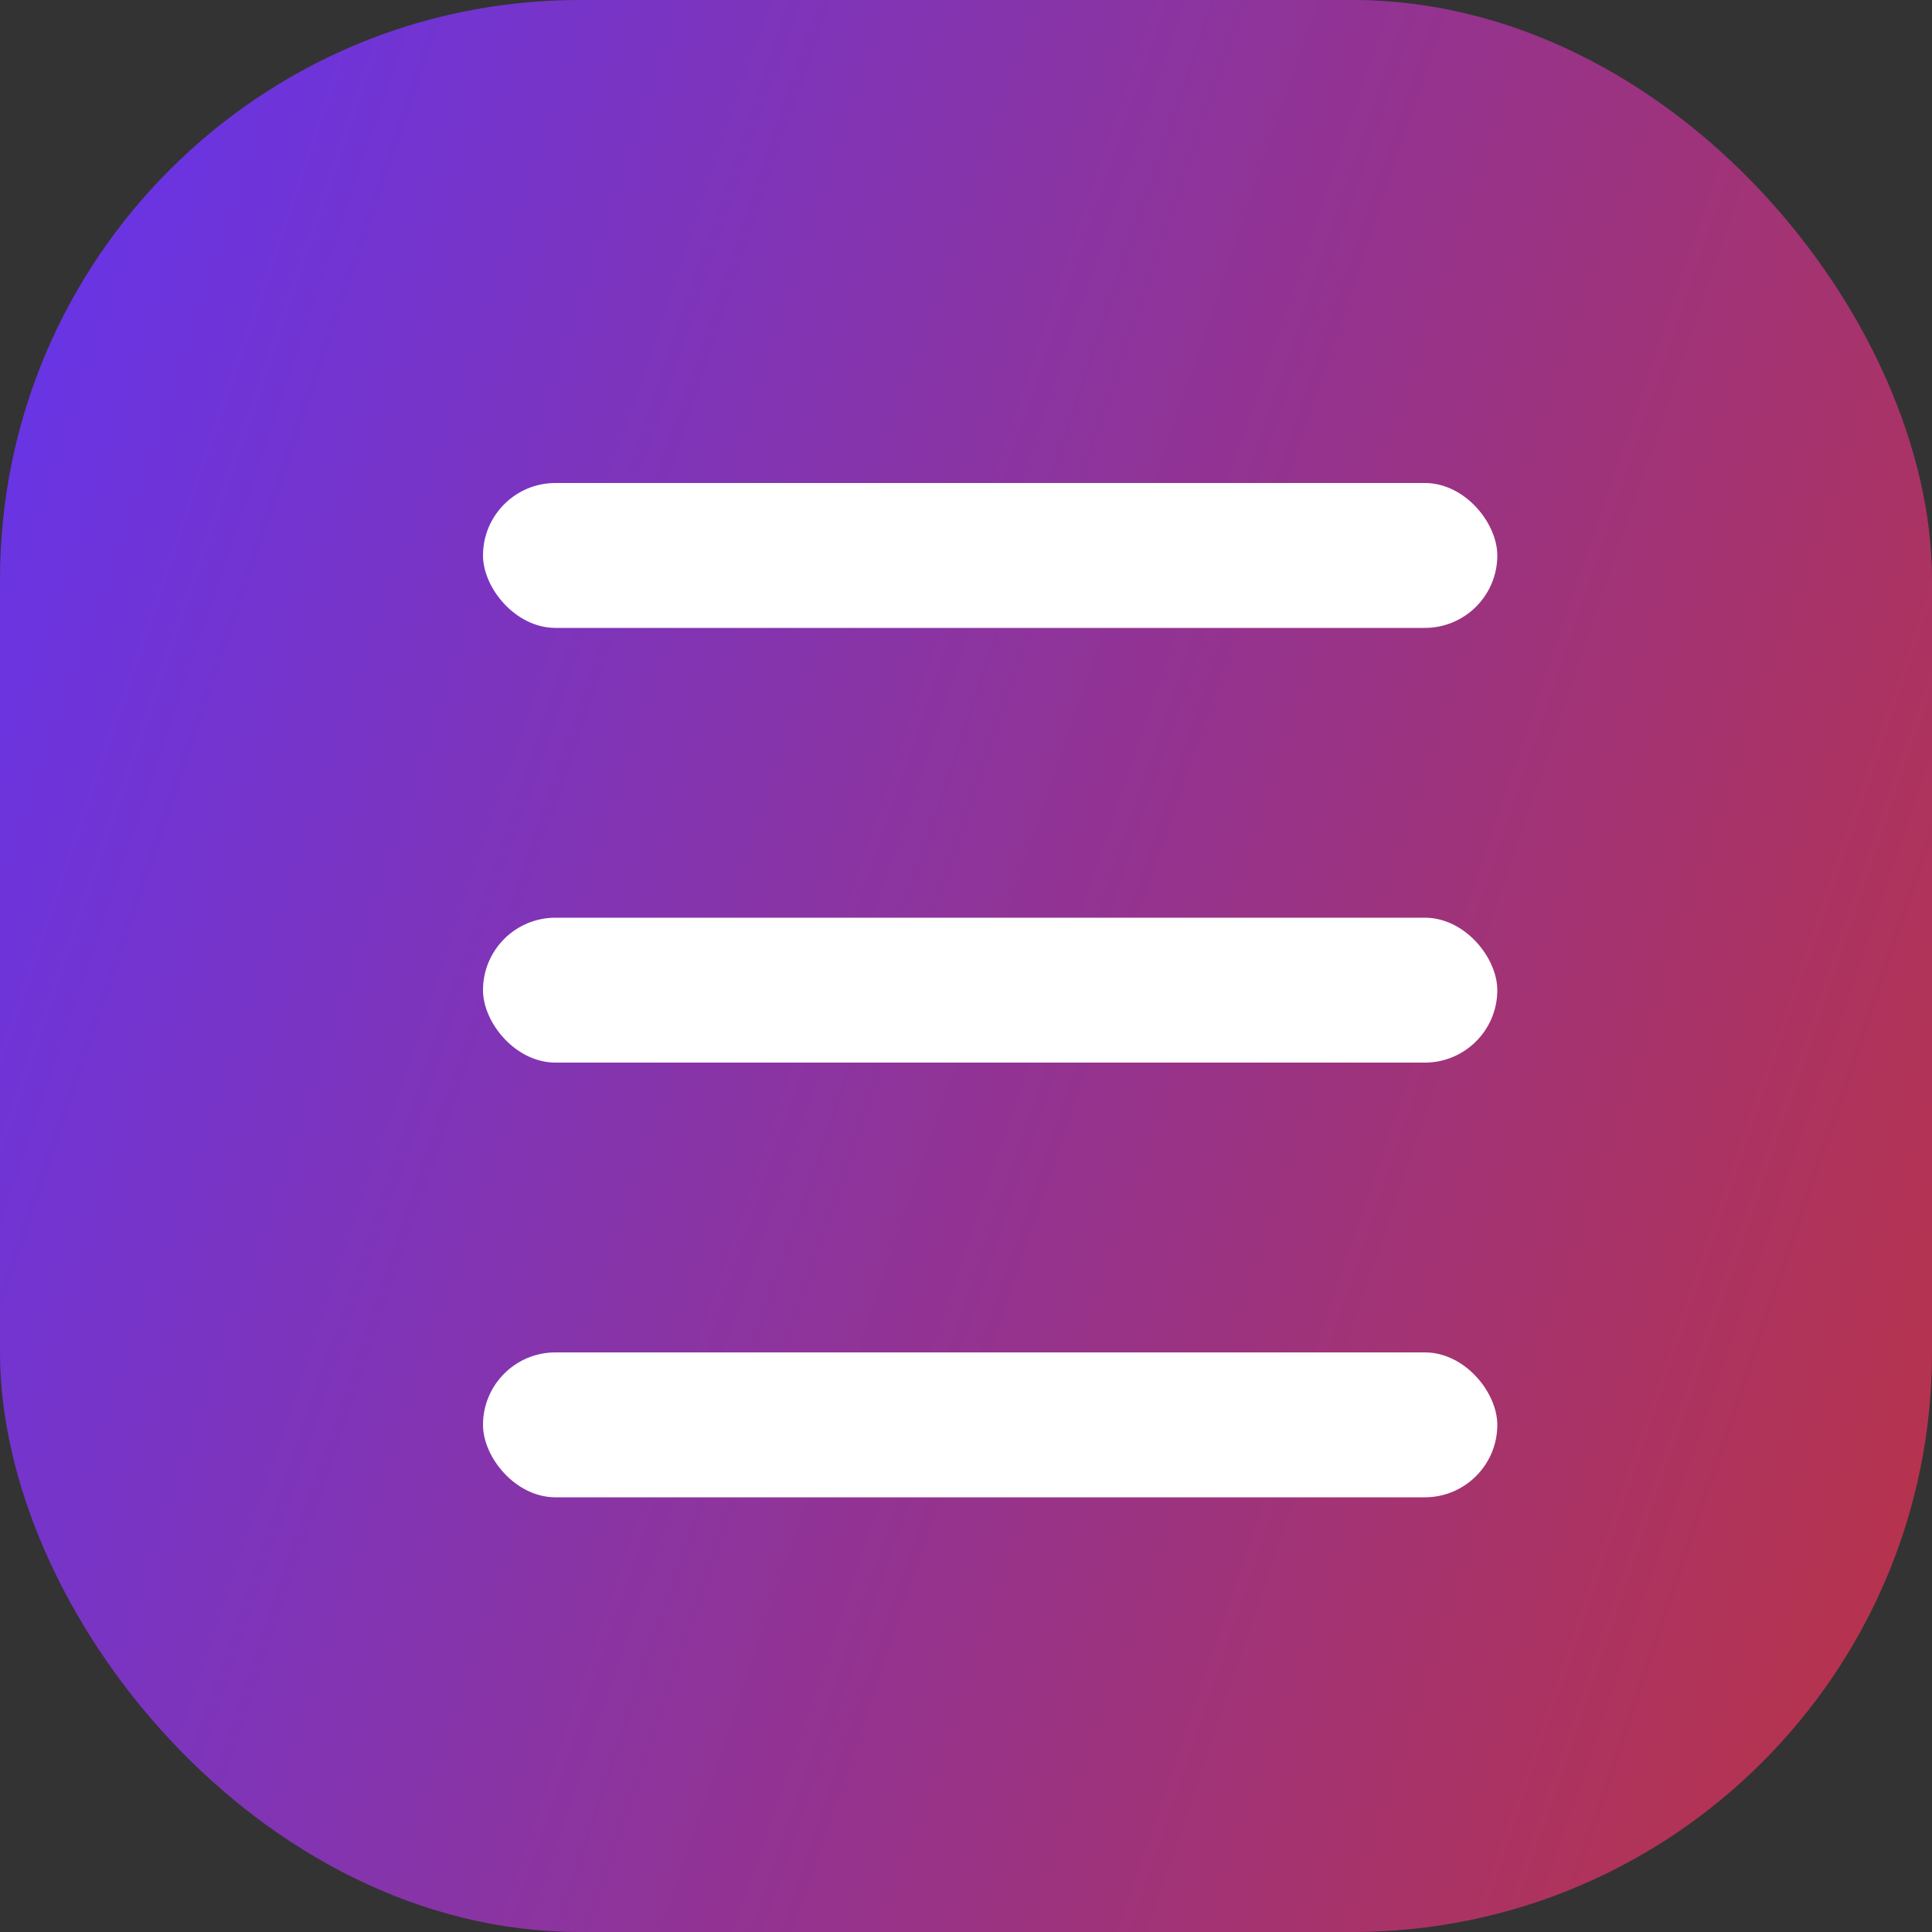 <?xml version="1.0" encoding="UTF-8"?> <svg xmlns="http://www.w3.org/2000/svg" width="40" height="40" viewBox="0 0 40 40" fill="none"><rect x="0" y="0" width="40" height="40" fill="#333333" stroke="none"/> <g clip-path="url(#clip0_941_83)"> <rect width="40" height="40" rx="12" fill="url(#paint0_linear_941_83)"></rect> <rect x="10" y="10" width="21" height="3" rx="1.5" fill="white"></rect> <rect x="10" y="19" width="21" height="3" rx="1.5" fill="white"></rect> <rect x="10" y="28" width="21" height="3" rx="1.5" fill="white"></rect> </g> <defs> <linearGradient id="paint0_linear_941_83" x1="-2.021" y1="-1.91" x2="51.664" y2="16.386" gradientUnits="userSpaceOnUse"> <stop stop-color="#5F34F7"></stop> <stop offset="1" stop-color="#C13338"></stop> </linearGradient> <clipPath id="clip0_941_83"> <rect width="40" height="40" rx="12" fill="white"></rect> </clipPath> </defs> </svg> 